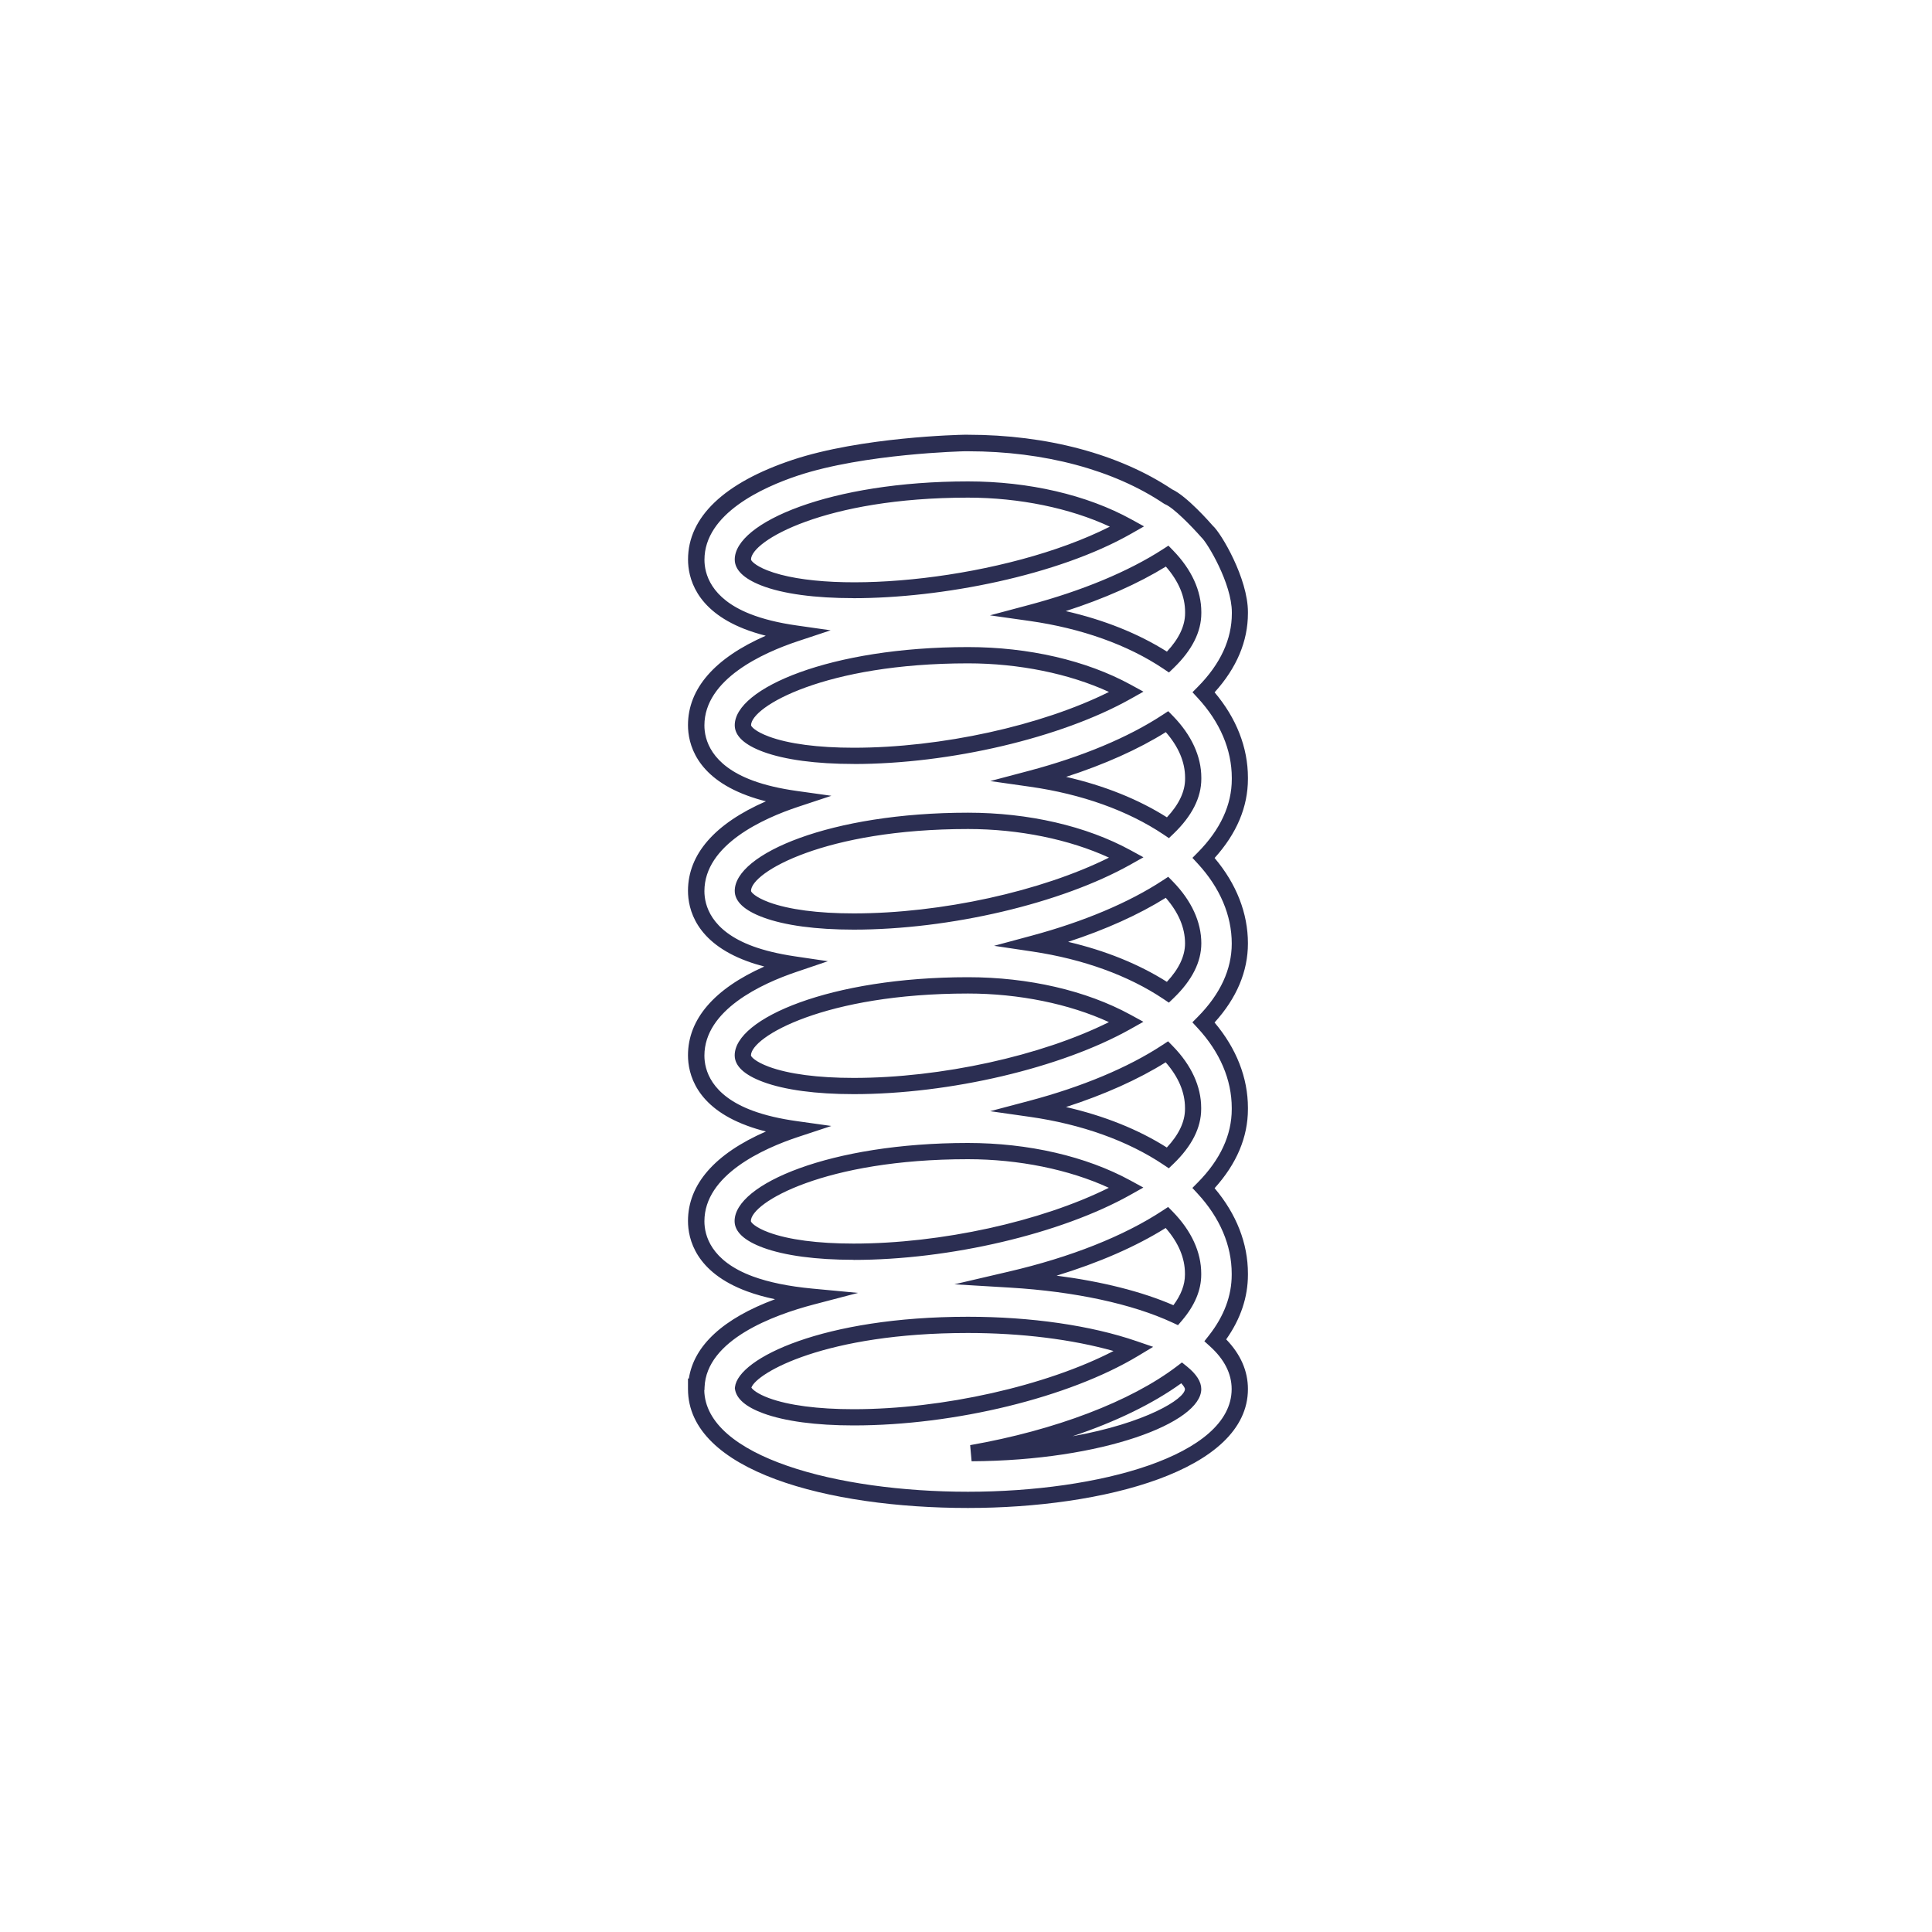 <?xml version="1.0" encoding="UTF-8"?>
<svg id="Layer_1" data-name="Layer 1" xmlns="http://www.w3.org/2000/svg" viewBox="0 0 400 400">
  <defs>
    <style>
      .cls-1 {
        fill: #2b2e52;
        stroke-width: 0px;
      }
    </style>
  </defs>
  <path class="cls-1" d="m200.4,312.21c-28.85,0-57.96-7.62-57.96-24.63v-2.17h.18c1.06-6.86,7.15-12.45,17.84-16.42-2.13-.45-4.06-.99-5.79-1.63-10.64-3.93-12.23-10.82-12.23-14.57,0-7.57,5.55-13.91,16.14-18.53-1.4-.35-2.71-.75-3.91-1.2-10.64-3.92-12.23-10.81-12.23-14.57,0-7.48,5.43-13.77,15.8-18.38-1.28-.33-2.47-.7-3.57-1.11-10.64-3.92-12.23-10.81-12.23-14.57,0-7.57,5.55-13.91,16.14-18.53-1.4-.35-2.71-.75-3.91-1.2-10.64-3.93-12.23-10.82-12.23-14.57,0-7.56,5.54-13.89,16.1-18.51-1.64-.42-3.15-.9-4.52-1.44-10.07-3.98-11.57-10.7-11.57-14.34,0-8.78,7.47-15.9,21.61-20.62,14.25-4.75,34.66-5.2,35.52-5.21h.83c16.35,0,31.36,4.01,42.27,11.31,3.02,1.38,7.86,6.88,8.41,7.52,1.76,1.55,7.28,10.94,7.28,17.87v.24c0,5.82-2.32,11.32-6.9,16.39,4.52,5.35,6.9,11.43,6.9,17.67v.24c0,5.82-2.32,11.32-6.9,16.39,4.52,5.35,6.9,11.43,6.9,17.67,0,5.82-2.32,11.33-6.91,16.39,4.52,5.35,6.91,11.43,6.91,17.67v.24c0,5.82-2.32,11.32-6.9,16.39,4.52,5.35,6.9,11.43,6.9,17.67v.24c0,4.66-1.51,9.16-4.5,13.39,2.99,3.1,4.5,6.55,4.5,10.28,0,16.92-30.05,24.63-57.96,24.63Zm-54.59-24.43c.21,13.82,27.57,21.07,54.59,21.07s54.6-7.45,54.6-21.26c0-3.18-1.51-6.16-4.49-8.85l-1.16-1.05.97-1.23c3.11-3.97,4.69-8.19,4.69-12.53v-.24c0-5.84-2.44-11.57-7.05-16.56l-1.09-1.18,1.13-1.14c4.66-4.72,7.02-9.83,7.02-15.17v-.24c0-5.84-2.44-11.57-7.06-16.56l-1.09-1.18,1.13-1.14c4.66-4.72,7.02-9.83,7.02-15.17,0-5.84-2.44-11.57-7.05-16.56l-1.09-1.18,1.13-1.14c4.66-4.72,7.02-9.83,7.02-15.17v-.24c0-5.84-2.44-11.57-7.05-16.56l-1.09-1.18,1.13-1.14c4.66-4.72,7.02-9.83,7.02-15.17v-.24c0-5.95-5.08-14.42-6.3-15.51-2.08-2.36-5.77-6.13-7.48-6.84l-.3-.16c-10.38-6.98-24.77-10.83-40.52-10.83h-.79c-.18.01-20.73.47-34.49,5.05-7.21,2.4-19.31,7.86-19.31,17.42,0,2.79,1.23,7.97,9.44,11.21,2.65,1.05,5.89,1.85,9.62,2.38l7.07,1.01-6.78,2.25c-7.23,2.4-19.36,7.86-19.36,17.44,0,2.88,1.3,8.2,10.03,11.42,2.54.94,5.61,1.66,9.12,2.15l7.14,1-6.85,2.27c-7.26,2.4-19.44,7.87-19.44,17.47,0,2.88,1.3,8.2,10.03,11.41,2.39.88,5.3,1.58,8.64,2.08l6.9,1.02-6.6,2.24c-7.08,2.4-18.97,7.84-18.97,17.31,0,2.88,1.3,8.2,10.03,11.41,2.54.94,5.61,1.66,9.12,2.15l7.13,1-6.84,2.26c-7.26,2.4-19.44,7.87-19.44,17.47,0,2.88,1.3,8.2,10.03,11.42,3.29,1.21,7.43,2.06,12.31,2.52l9.47.89-9.2,2.41c-8.27,2.17-22.2,7.28-22.58,17.13l-.02.62Zm55.35,14.76l-.3-3.34c17.64-3.1,33.24-9.05,42.8-16.32l1.05-.8,1.03.83c1.97,1.59,2.97,3.16,2.97,4.68,0,6.94-20.33,14.81-47.54,14.95Zm43.41-16.15c-5.93,4.27-13.61,7.99-22.51,10.97,15.16-2.72,23.27-7.74,23.27-9.78,0-.13-.16-.55-.77-1.2Zm-67.84,8.73c-7.79,0-14.27-.87-18.72-2.51-3.58-1.32-5.54-3-5.84-5l-.03-.22.03-.22c.68-5.95,18.25-14.55,48.24-14.55,13.06,0,25.46,1.8,34.93,5.06l3.41,1.17-3.09,1.86c-14.3,8.62-37.98,14.41-58.92,14.41Zm-21.17-7.84c.27.44,1.31,1.32,3.61,2.17,4.09,1.51,10.16,2.31,17.56,2.31,18.49,0,39.91-4.86,53.81-12.05-8.56-2.41-19.09-3.73-30.14-3.73-29.56,0-43.72,8.26-44.83,11.3Zm88.33-12.92l-1.16-.54c-8.3-3.86-20.22-6.43-33.58-7.23l-11.55-.69,11.27-2.63c12.79-2.98,23.79-7.34,31.82-12.62l1.16-.76.97.99c3.84,3.94,5.88,8.36,5.88,12.79v.24c0,3.19-1.34,6.38-3.97,9.47l-.83.97Zm-25.14-10.25c9.35,1.2,17.7,3.3,24.19,6.12,1.59-2.13,2.39-4.25,2.39-6.31v-.24c0-3.23-1.34-6.4-3.99-9.44-6.16,3.85-13.84,7.2-22.58,9.87Zm-42.02-3.28c-7.79,0-14.27-.87-18.73-2.51h0c-3.92-1.45-5.91-3.3-5.91-5.51,0-7.65,19.84-16.17,48.3-16.17,12.53,0,24.48,2.76,33.66,7.77l2.67,1.46-2.65,1.49c-14.36,8.07-37.41,13.49-57.34,13.49Zm-17.56-5.67c4.09,1.51,10.16,2.31,17.56,2.31,18.13,0,38.85-4.58,52.84-11.55-8.21-3.78-18.64-5.92-29.18-5.92-29.65,0-44.93,8.98-44.93,12.81,0,.26.88,1.31,3.71,2.35h0Zm82.83-13.27l-1.13-.76c-7.37-4.94-16.93-8.37-27.66-9.9l-8.21-1.17,8.01-2.12c11.01-2.92,20.58-6.92,27.67-11.59l1.16-.76.97.99c3.85,3.94,5.88,8.36,5.88,12.79v.24c0,3.86-1.93,7.67-5.72,11.33l-.98.94Zm-21.3-12.69c7.87,1.8,14.98,4.64,20.88,8.38,2.5-2.68,3.76-5.35,3.76-7.96v-.24c0-3.23-1.34-6.4-4-9.44-5.68,3.55-12.7,6.69-20.64,9.26Zm-43.96-2.67c-7.79,0-14.27-.87-18.72-2.52h0c-3.92-1.45-5.91-3.3-5.91-5.51,0-7.65,19.84-16.18,48.3-16.18,12.53,0,24.48,2.76,33.65,7.77l2.67,1.46-2.65,1.49c-14.36,8.07-37.41,13.49-57.33,13.49Zm23.67-20.83c-29.65,0-44.93,8.98-44.93,12.81,0,.26.88,1.3,3.71,2.35h0c4.09,1.51,10.16,2.31,17.56,2.31,18.13,0,38.85-4.58,52.84-11.55-8.21-3.78-18.64-5.92-29.17-5.92Zm41.6,1.89l-1.13-.76c-7.23-4.85-16.6-8.25-27.09-9.82l-7.98-1.19,7.79-2.1c10.77-2.9,20.15-6.86,27.11-11.43l1.16-.76.97.99c3.84,3.94,5.88,8.36,5.88,12.79,0,3.86-1.93,7.67-5.73,11.33l-.98.94Zm-20.87-12.59c7.7,1.8,14.66,4.61,20.45,8.28,2.5-2.68,3.76-5.35,3.76-7.96,0-3.23-1.34-6.4-3.99-9.44-5.57,3.48-12.45,6.58-20.22,9.12Zm-44.39-2.53c-7.79,0-14.27-.87-18.72-2.52-3.92-1.45-5.91-3.3-5.91-5.51,0-7.65,19.84-16.18,48.3-16.18,12.53,0,24.48,2.76,33.65,7.77l2.67,1.46-2.65,1.49c-14.36,8.07-37.41,13.49-57.34,13.49Zm23.67-20.83c-29.65,0-44.93,8.98-44.93,12.81,0,.26.88,1.3,3.71,2.35h0c4.09,1.51,10.16,2.31,17.56,2.31,18.13,0,38.85-4.58,52.84-11.55-8.21-3.78-18.64-5.92-29.17-5.92Zm41.6,1.89l-1.13-.76c-7.37-4.94-16.93-8.37-27.66-9.89l-8.21-1.17,8.01-2.12c11.01-2.92,20.58-6.92,27.68-11.59l1.16-.76.97.99c3.84,3.94,5.88,8.36,5.88,12.79v.24c0,3.86-1.93,7.67-5.73,11.33l-.98.94Zm-21.3-12.69c7.87,1.8,14.98,4.64,20.88,8.38,2.5-2.68,3.76-5.35,3.76-7.96v-.24c0-3.23-1.34-6.4-3.99-9.44-5.68,3.55-12.71,6.69-20.64,9.26Zm-43.96-2.67c-7.79,0-14.27-.87-18.73-2.51h0c-3.92-1.45-5.91-3.3-5.91-5.51,0-7.65,19.84-16.18,48.3-16.18,12.53,0,24.48,2.76,33.65,7.77l2.67,1.46-2.65,1.49c-14.36,8.07-37.41,13.49-57.33,13.49Zm-17.56-5.67c4.09,1.51,10.16,2.31,17.56,2.31,18.13,0,38.85-4.58,52.84-11.55-8.21-3.78-18.64-5.92-29.17-5.92-29.65,0-44.93,8.98-44.93,12.81,0,.26.88,1.31,3.71,2.35h0Zm82.82-13.27l-1.13-.76c-7.38-4.96-16.97-8.38-27.73-9.91l-8.2-1.16,8-2.13c11.05-2.94,20.66-6.94,27.79-11.55l1.16-.75.96.99c3.83,3.93,5.85,8.34,5.85,12.76v.24c0,3.86-1.93,7.67-5.72,11.33l-.98.94Zm-21.37-12.71c7.9,1.8,15.03,4.65,20.95,8.39,2.5-2.68,3.76-5.35,3.76-7.96v-.24c0-3.22-1.34-6.38-3.98-9.41-5.7,3.51-12.76,6.65-20.73,9.22Zm-43.97-2.68c-7.85,0-14.61-.87-19.1-2.64h0c-3.62-1.43-5.46-3.23-5.46-5.36,0-7.65,19.84-16.17,48.3-16.17,12.6,0,24.61,2.79,33.81,7.86l2.63,1.45-2.61,1.49c-15.3,8.73-39.37,13.38-57.57,13.38Zm23.74-20.81c-29.65,0-44.93,8.98-44.93,12.81,0,.24.79,1.22,3.33,2.23h0c13.66,5.39,49.37,1.87,70.96-9.03-8.24-3.84-18.74-6.01-29.36-6.01Z"/>
</svg>